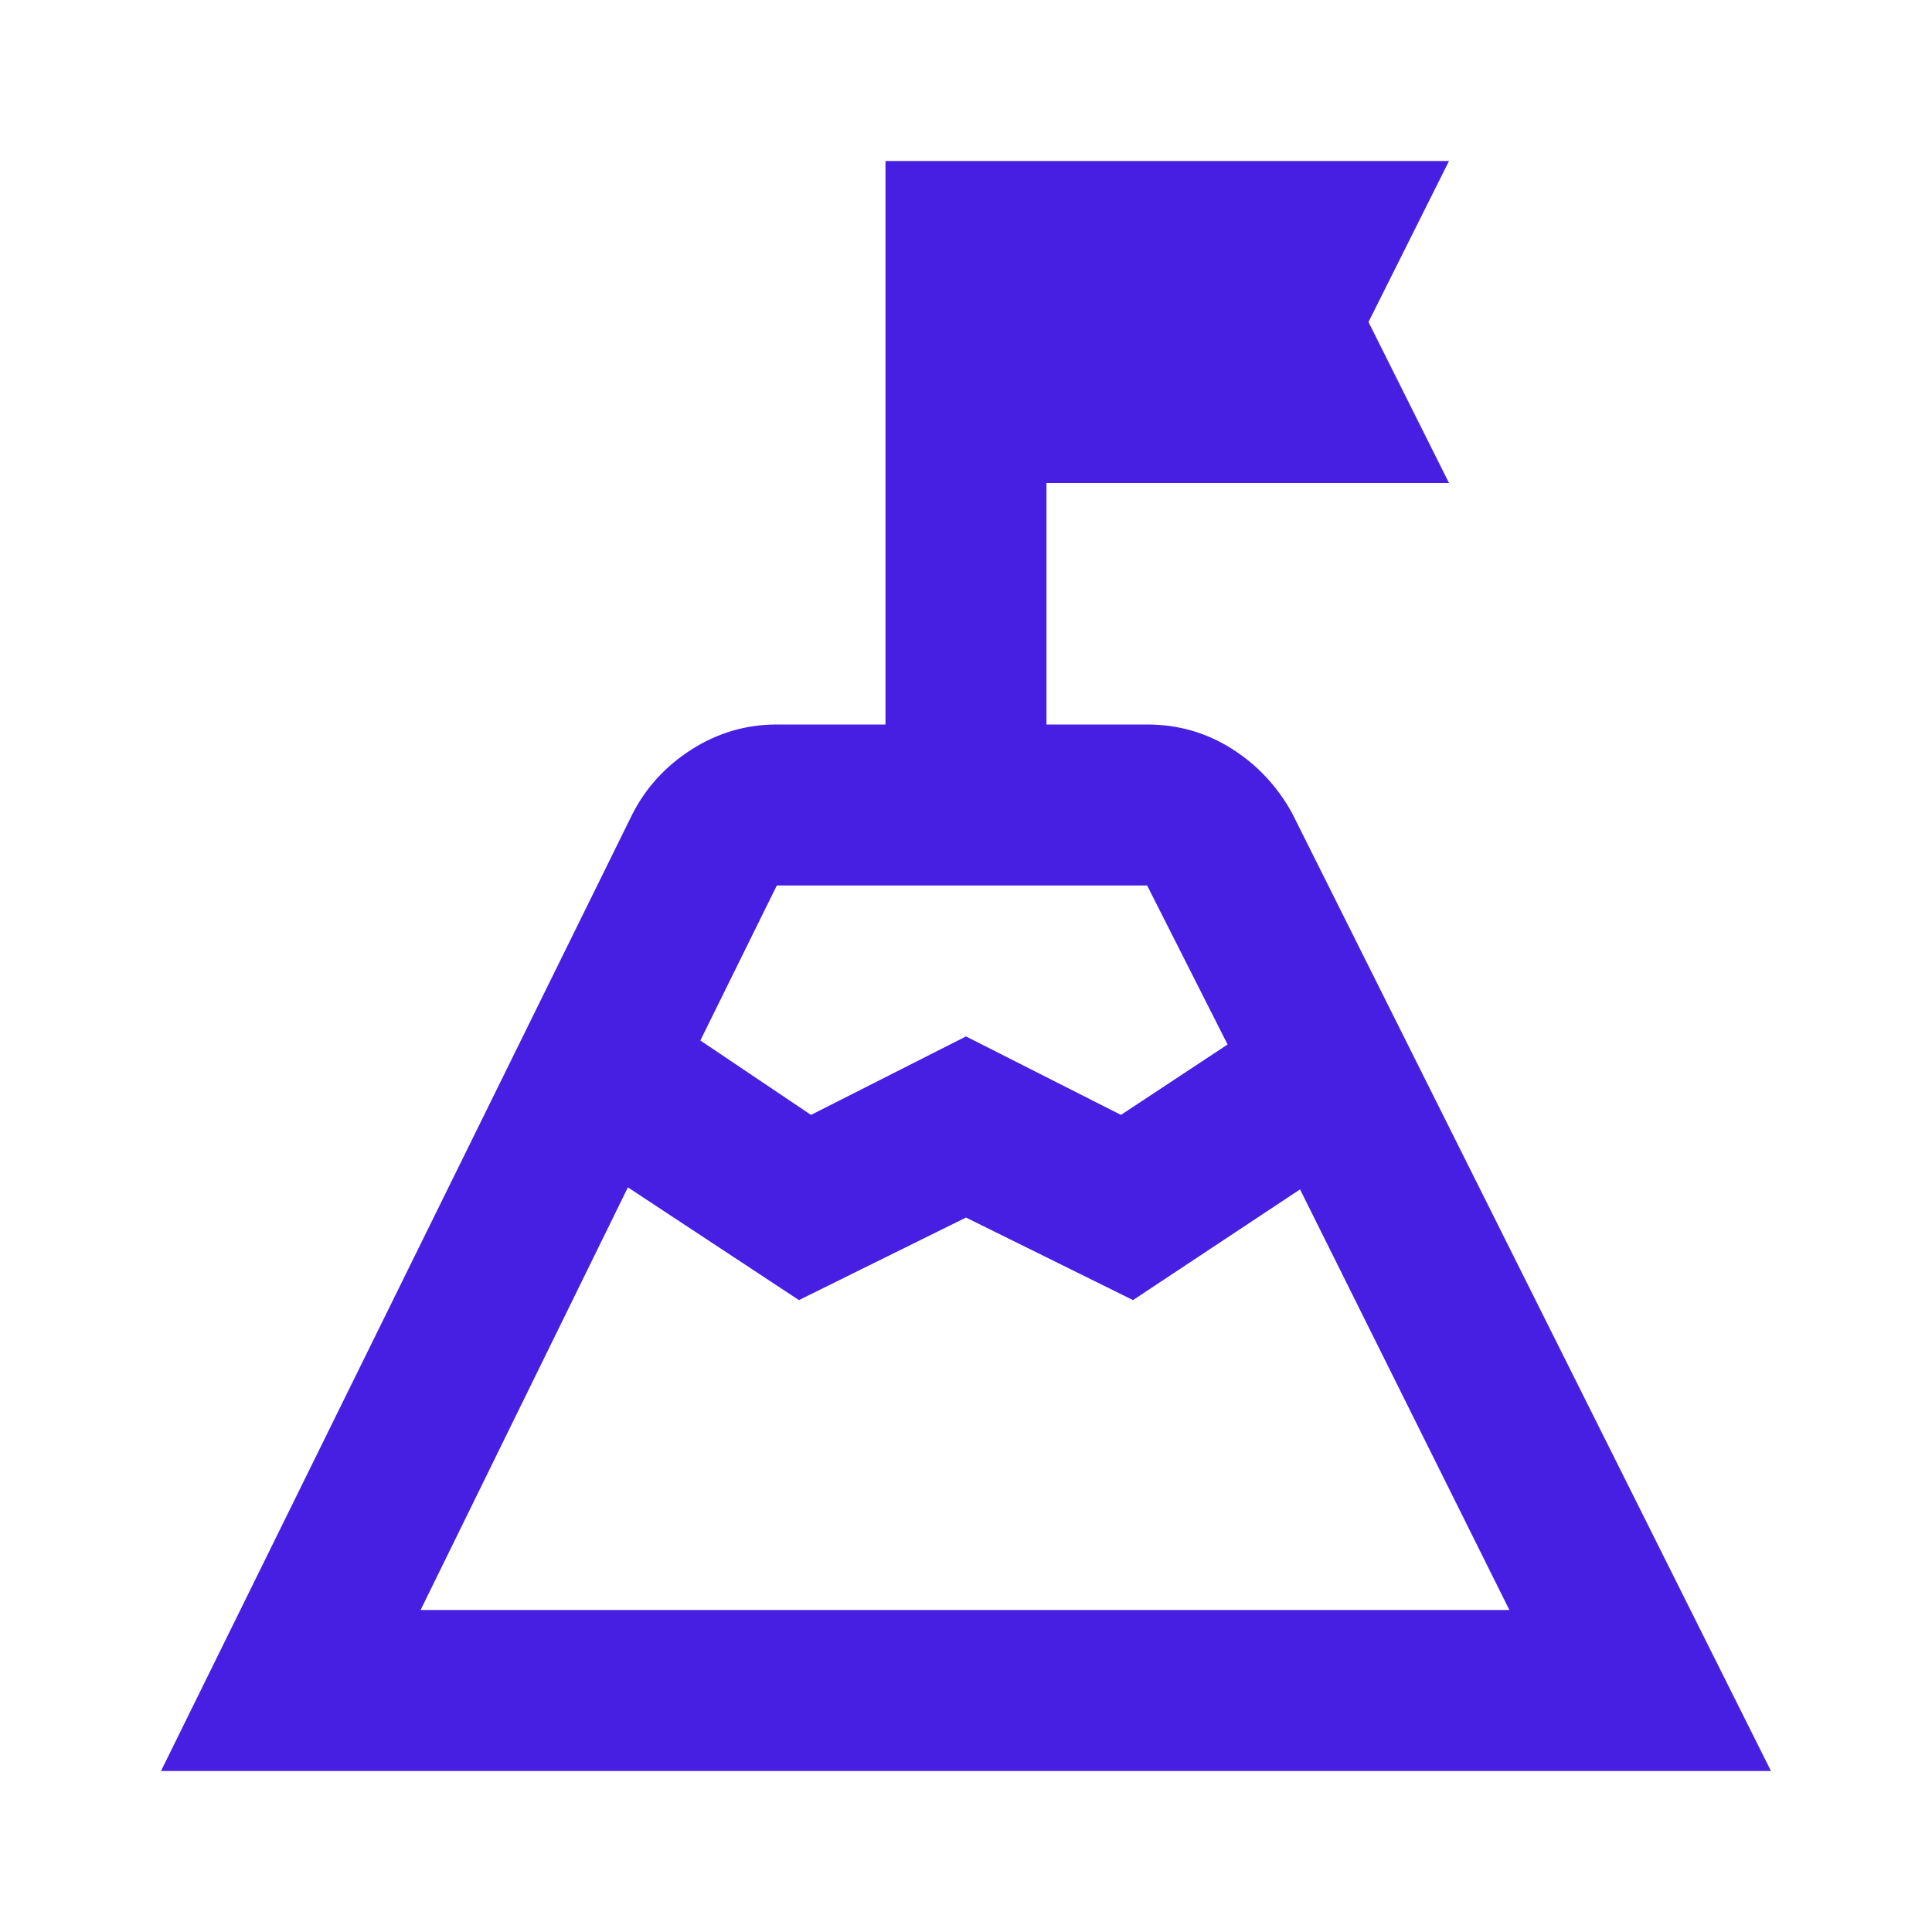 <svg width="40" height="40" viewBox="0 0 40 40" fill="none" xmlns="http://www.w3.org/2000/svg">
<path d="M14.5 21.542L16.791 23.083L20 21.458L23.208 23.083L25.416 21.625L23.75 18.333H16.083L14.5 21.542ZM8.708 33.333H31.25L26.916 24.625L23.458 26.917L20 25.208L16.541 26.917L13 24.583L8.708 33.333ZM3.333 36.667L13.083 16.875C13.361 16.32 13.771 15.868 14.312 15.521C14.854 15.174 15.444 15 16.083 15H18.333V3.333H30L28.333 6.667L30 10H21.666V15H23.75C24.389 15 24.972 15.167 25.5 15.5C26.027 15.833 26.444 16.278 26.75 16.833L36.666 36.667H3.333Z" fill="#461FE2"/>
</svg>
